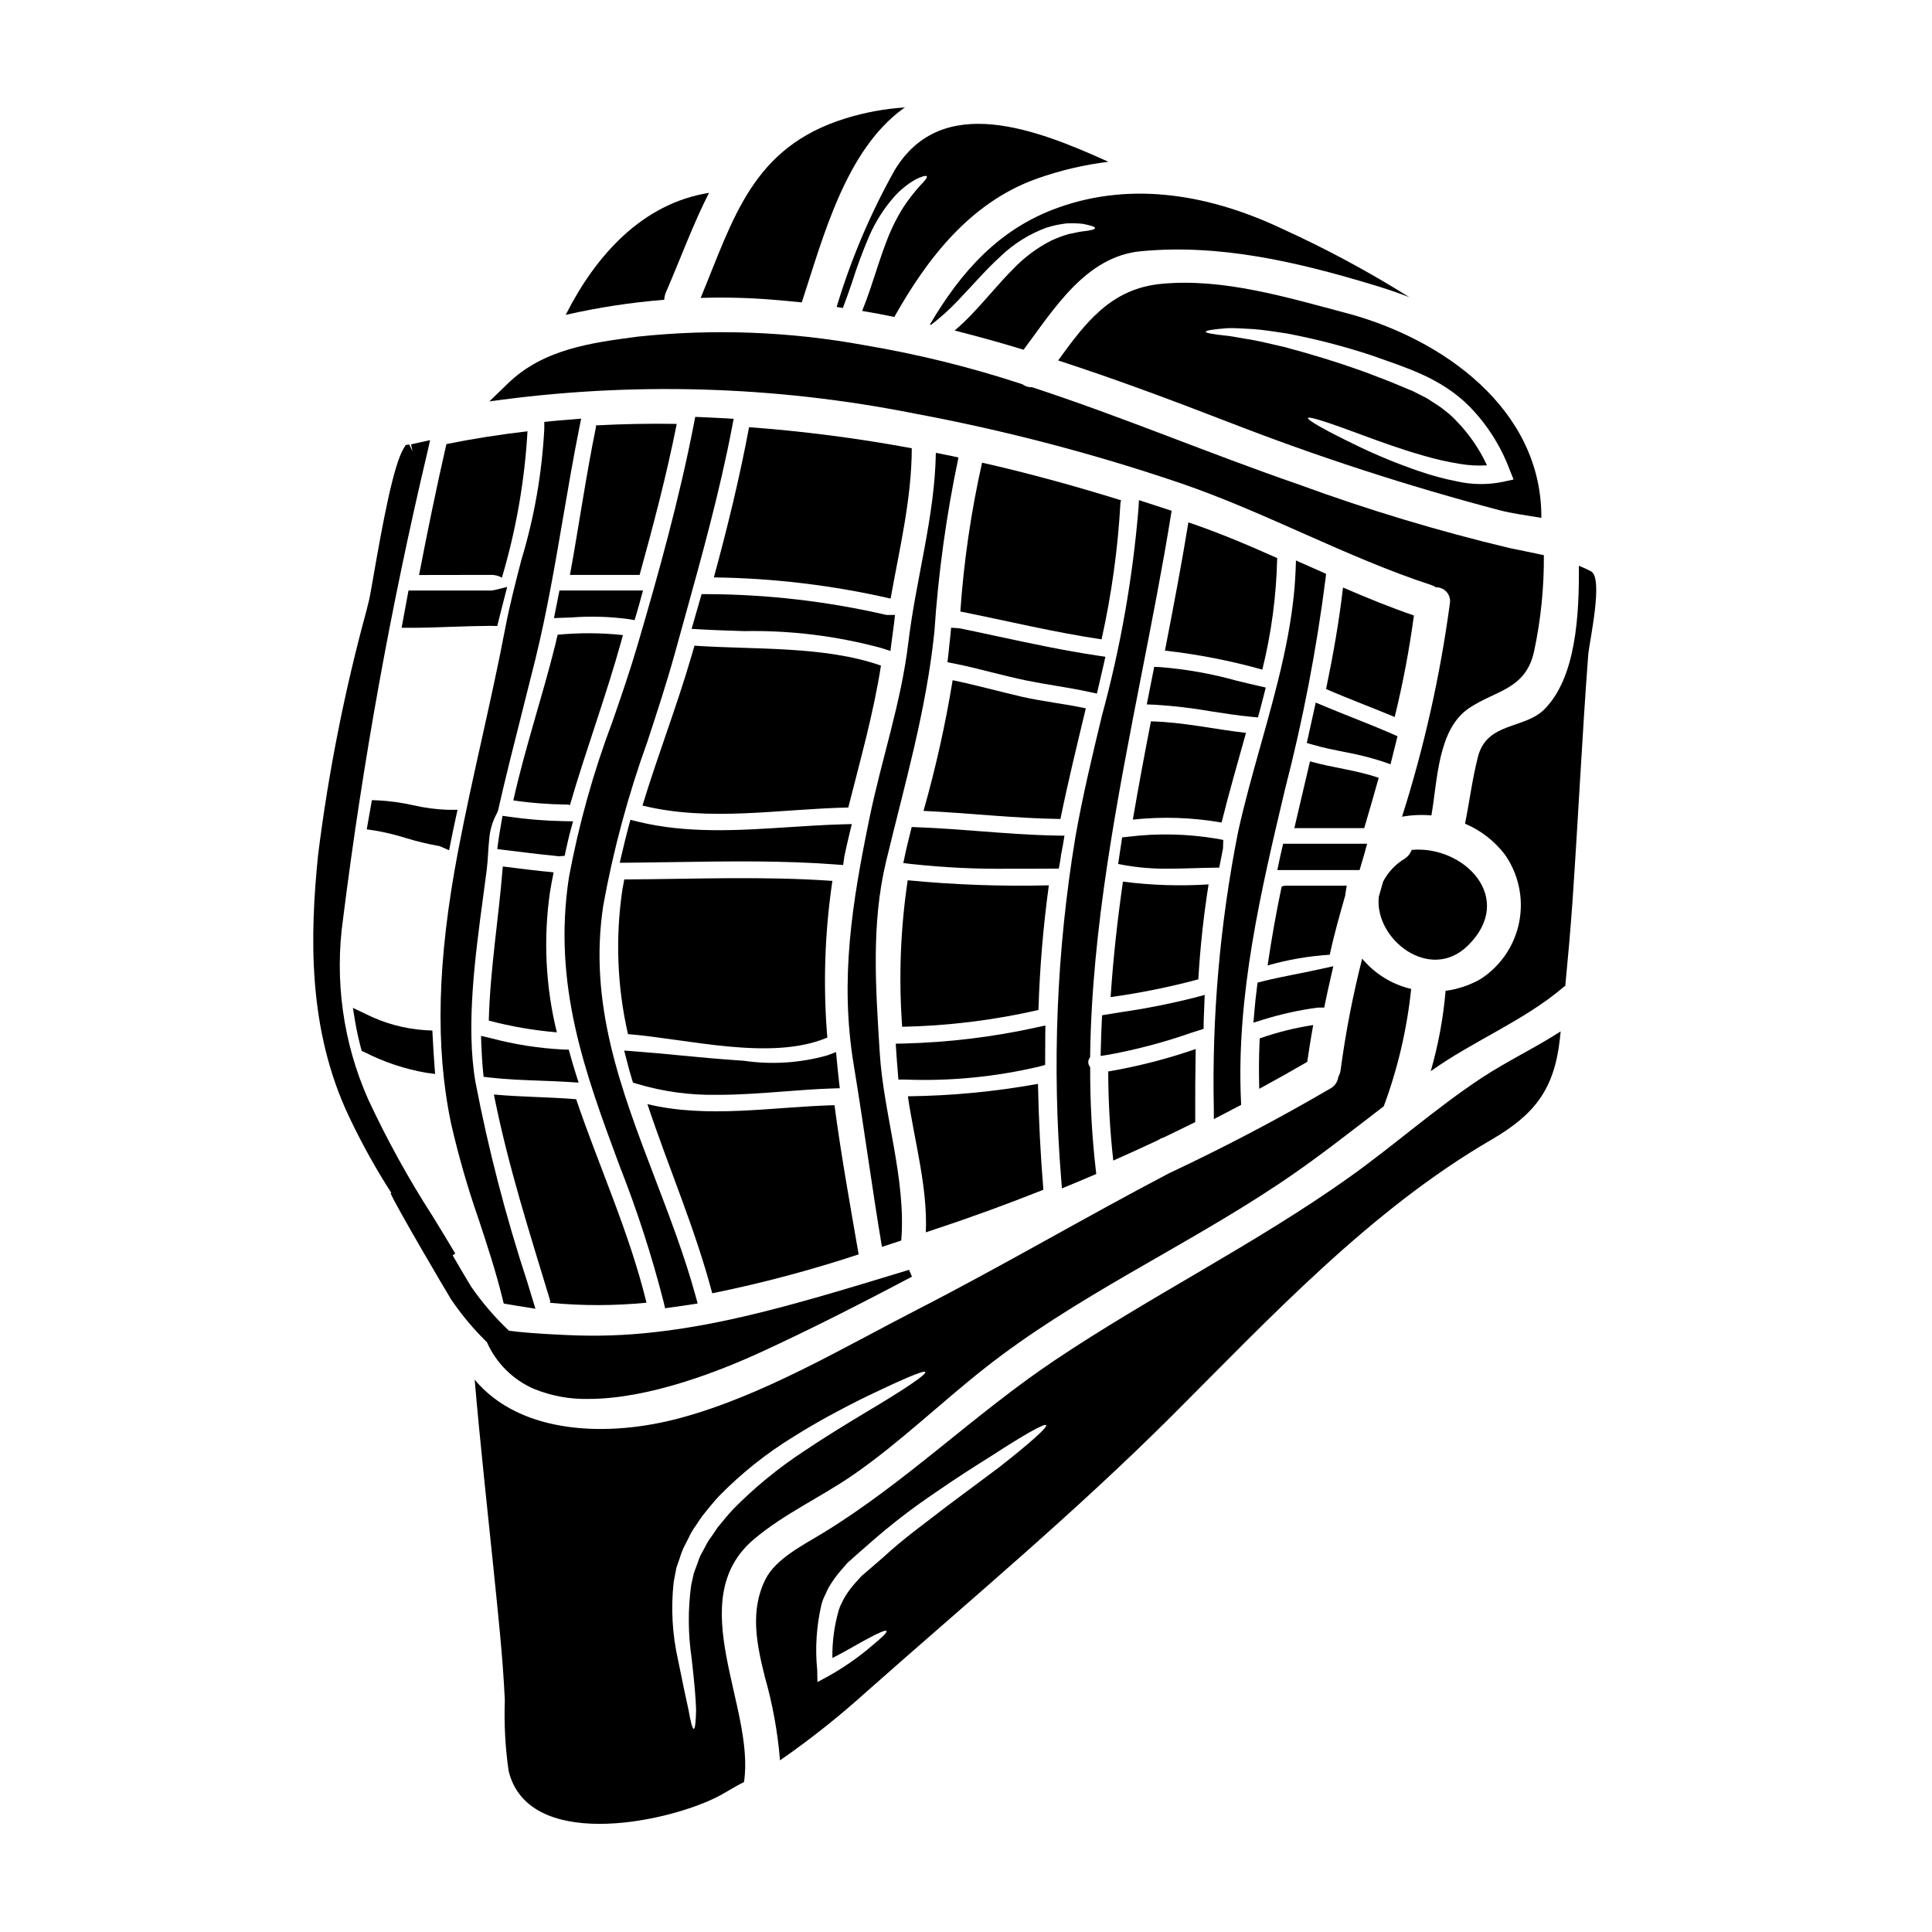 <?xml version="1.0" encoding="UTF-8"?>
<!-- Uploaded to: ICON Repo, www.svgrepo.com, Generator: ICON Repo Mixer Tools -->
<svg fill="#000000" width="800px" height="800px" version="1.1" viewBox="144 144 512 512" xmlns="http://www.w3.org/2000/svg">
 <g>
  <path d="m309.44 377.06c-0.152 0.949-0.367 1.863-0.52 2.805v0.004c-1.867 12.707-1.359 25.652 1.496 38.18 15.832 1.281 37.703 7.141 52.531 1.039 0.094-0.047 0.199-0.078 0.301-0.094-1.148-13.855-0.699-27.797 1.344-41.547-18.359-1.301-36.754-0.477-55.152-0.387z"/>
  <path d="m311.44 429.91 0.305 0.984 0.977 0.312v-0.004c6.973 2.094 14.227 3.082 21.504 2.938 5.859 0 11.738-0.449 17.523-0.891 4.18-0.32 8.496-0.648 12.672-0.789l2.125-0.07-0.234-2.113c-0.18-1.633-0.363-3.269-0.512-4.902l-0.238-2.559-2.41 0.895h-0.004c-7.168 2-14.676 2.481-22.039 1.402l-2.141-0.148c-4.871-0.348-9.727-0.789-14.562-1.258-4.078-0.395-8.156-0.789-12.246-1.086l-2.754-0.215 0.703 2.676c0.402 1.617 0.836 3.199 1.332 4.828z"/>
  <path d="m379.97 316.52 0.305-2.363c0.207-1.664 0.426-3.332 0.664-5l0.242-2.195h-2.273v0.004c-15.574-3.602-31.504-5.449-47.488-5.512h-1.492l-2.648 9.199 2.457 0.141c3.727 0.215 7.566 0.336 11.457 0.457 12.316-0.234 24.609 1.285 36.496 4.519z"/>
  <path d="m271.57 421.1c0.094 2.266 0.215 4.504 0.434 6.691l0.156 1.574 1.574 0.184c4.426 0.512 8.914 0.672 13.262 0.836 2.484 0.09 4.977 0.176 7.477 0.336l2.863 0.176-0.859-2.715c-0.48-1.531-0.93-3.062-1.352-4.598l-0.395-1.414-1.469-0.035h0.004c-6.512-0.332-12.969-1.348-19.266-3.027l-2.523-0.59z"/>
  <path d="m328.05 315.11c-0.34 1.098-0.641 2.227-0.977 3.324-3.781 12.934-8.816 25.895-12.812 39.047 17.906 4.394 36.328 0.887 54.543 0.52 3.148-12.477 6.691-24.953 8.66-37.613-15.066-5.277-33.582-4.18-49.414-5.277z"/>
  <path d="m440.93 277.29c0.027-0.242 0.09-0.477 0.184-0.699-12.176-3.781-24.434-7.172-36.852-9.977v-0.004c-2.918 12.984-4.844 26.168-5.762 39.445 12.473 2.504 24.828 5.512 37.426 7.383 2.652-11.891 4.324-23.98 5.004-36.148z"/>
  <path d="m382.84 472.75c1.344-16.258-4.699-33.492-5.703-49.812-1.039-16.84-2.316-34.012 1.676-50.605 4.914-20.469 10.648-39.898 12.812-60.949 1.039-15.516 3.168-30.934 6.379-46.148-1.219-0.277-2.414-0.52-3.633-0.762-0.789-0.184-1.574-0.309-2.363-0.457-0.277 16.926-5.277 33.457-7.289 50.27-1.895 15.922-7.109 30.93-10.312 46.578-4.562 22.207-7.914 42.672-4.164 65.309 2.652 16.043 4.789 32.211 7.477 48.258 1.707-0.578 3.414-1.125 5.121-1.68z"/>
  <path d="m320.26 490.7 2.336-0.328c1.363-0.191 2.754-0.395 4.117-0.598l2.176-0.344-0.586-2.125c-2.906-10.543-6.848-20.859-10.664-30.863-9.133-23.898-17.754-46.473-13.754-72.578h0.004c2.668-14.676 6.555-29.105 11.613-43.141 2.519-7.652 5.117-15.562 7.309-23.469l2.543-9.172c4.602-16.57 9.363-33.699 12.652-50.891l0.422-2.203-2.238-0.133c-2.082-0.121-4.168-0.211-6.25-0.305l-1.695-0.074-0.324 1.664c-3.863 19.988-9.445 40.02-14.934 58.695-1.969 6.766-4.367 13.707-6.691 20.414v-0.004c-5.051 13.395-8.91 27.207-11.527 41.277-4.352 28.508 4.266 51.738 13.383 76.336 4.652 11.777 8.559 23.832 11.699 36.098z"/>
  <path d="m293.97 369.25c0.395-1.723 0.762-3.453 1.227-5.144l0.676-2.445-2.535-0.047h0.004c-4.781-0.094-9.551-0.473-14.285-1.141l-1.891-0.266-0.52 3.035c-0.219 1.258-0.441 2.527-0.605 3.805l-0.254 1.969 1.969 0.242c4.531 0.57 9.055 1.137 13.609 1.574l0.668 0.098 1.609-0.125z"/>
  <path d="m371.55 476.42c-2.285-13.238-4.664-26.371-6.402-39.535-16.414 0.43-33.457 3.602-49.57-0.277 5.461 16.504 12.535 32.641 17.172 50.121l-0.004 0.004c13.129-2.664 26.086-6.109 38.805-10.312z"/>
  <path d="m312.17 308.34 0.5-1.66c0.371-1.234 0.711-2.473 1.051-3.707l0.68-2.488h-22.141l-1.453 7.316 4.57-0.168c5.027-0.383 10.082-0.242 15.078 0.422z"/>
  <path d="m290.71 375.18c-4.488-0.43-8.969-0.977-13.453-1.555-0.004 0.184-0.027 0.363-0.062 0.547-1.004 12.875-3.32 26.785-3.66 40.297 5.906 1.562 11.941 2.606 18.031 3.109-2.981-12.125-3.602-24.707-1.832-37.062 0.273-1.801 0.637-3.57 0.977-5.336z"/>
  <path d="m309.08 312.3c-5.75-0.613-11.543-0.641-17.297-0.09-0.211 0.758-0.367 1.555-0.551 2.363-3.387 13.699-8.082 27.551-11.195 41.547 4.762 0.688 9.559 1.051 14.367 1.098 0.219 0.023 0.434 0.062 0.641 0.121 4.238-14.609 9.609-28.98 13.664-43.648z"/>
  <path d="m342.51 257.21c-2.5 13.363-5.734 26.633-9.332 39.809 15.77 0.199 31.473 2.082 46.84 5.613 2.363-13.27 5.582-26.445 5.613-39.836-14.262-2.648-28.656-4.512-43.121-5.586z"/>
  <path d="m396.06 310.35-0.215 2.168c-0.172 1.723-0.348 3.445-0.547 5.168l-0.211 1.805 1.781 0.352c3.269 0.648 6.496 1.465 9.719 2.277 3.148 0.789 6.297 1.574 9.492 2.234 2.531 0.512 5.078 0.938 7.617 1.363 3.047 0.512 6.09 1.02 9.098 1.68l1.898 0.418 0.727-3.113c0.363-1.539 0.719-3.062 1.059-4.59l0.461-2.066-2.094-0.309c-8.828-1.312-17.711-3.219-26.34-5.07-3.426-0.734-6.848-1.473-10.281-2.172z"/>
  <path d="m367.77 370.91c0.426-1.996 0.879-4.019 1.363-6.019l0.605-2.504-2.574 0.074c-4.723 0.133-9.477 0.441-14.219 0.75-13.223 0.863-26.91 1.746-40.008-1.488l-1.867-0.461-0.508 1.855c-0.645 2.363-1.18 4.723-1.754 7.086l-0.57 2.438 2.504-0.02c4.051-0.035 8.098-0.098 12.145-0.16 14.016-0.219 28.516-0.445 42.723 0.641l1.836 0.141z"/>
  <path d="m270.86 467.16c2.254 6.852 4.59 13.934 6.324 21.047l0.305 1.238 1.254 0.227c0.879 0.16 1.754 0.297 2.625 0.43l4.527 0.727-2.168-7.125v0.004c-5.703-17.359-10.289-35.062-13.734-53.004-2.547-14.867-0.098-33.102 2.066-49.199 0.328-2.43 0.645-4.797 0.938-7.086 0.18-1.438 0.27-2.871 0.355-4.297 0.074-1.215 0.148-2.434 0.293-3.676h-0.004c0.184-2.481 0.906-4.891 2.121-7.059l0.219-0.551c1.969-8.719 4.191-17.473 6.336-25.938 1.188-4.688 2.371-9.395 3.543-14.109 3.062-12.449 5.246-25.238 7.359-37.605 1.332-7.773 2.703-15.812 4.277-23.672l0.516-2.57-4.445 0.375c-1.203 0.09-2.418 0.188-3.574 0.312l-1.75 0.184v1.758h0.004c-0.609 11.816-2.652 23.516-6.086 34.84-1.535 5.938-3.125 12.078-4.277 18.125-1.871 9.84-4.086 19.793-6.227 29.422s-4.367 19.645-6.25 29.539c-5.512 28.938-6.121 51.863-1.883 72.156h-0.004c1.973 8.633 4.422 17.148 7.34 25.508z"/>
  <path d="m386.46 253.61c23.895 4.465 47.441 10.633 70.457 18.457 22.664 7.777 43.805 19.582 66.438 26.992h-0.004c0.426 0.129 0.824 0.324 1.184 0.582 1.102-0.023 2.156 0.449 2.875 1.289 0.715 0.84 1.016 1.957 0.816 3.043-2.582 19.152-6.82 38.047-12.672 56.465 2.566-0.465 5.184-0.578 7.781-0.34 1.645-9.426 1.676-22.828 9.973-28.43 7.047-4.758 15.008-4.879 17.234-15.039h0.004c1.789-8.379 2.656-16.93 2.594-25.5-3.023-0.668-6.074-1.246-9.094-1.891-18.898-4.504-37.52-10.117-55.758-16.805-23.887-8.23-46.965-18.031-70.77-25.809-0.922 0.043-1.828-0.234-2.562-0.789-13.652-4.5-27.621-7.957-41.793-10.344-19.82-3.641-40.059-4.41-60.098-2.285-12.473 1.645-25.039 3.293-34.469 12.414-1.648 1.574-3.262 3.172-4.914 4.758h0.004c37.508-5.273 75.633-4.18 112.77 3.231z"/>
  <path d="m432.9 424.12v-0.395c0.449-33.637 7.16-67.973 13.648-101.18 2.699-13.816 5.512-28.098 7.742-41.941l0.203-1.246-8.66-2.812-0.102 1.918 0.004-0.004c-1.539 18.652-4.789 37.121-9.707 55.176-2.531 10.516-5.148 21.395-7.062 32.316h0.004c-4.969 30.051-6.215 60.602-3.707 90.961l0.152 2.027 1.883-0.789c2.082-0.859 4.164-1.715 6.219-2.606l1.008-0.434-0.129-1.09h-0.004c-1.016-8.883-1.508-17.82-1.484-26.766v-0.445l-0.246-0.375v0.004c-0.355-0.621-0.34-1.391 0.039-1.996z"/>
  <path d="m495.31 297.14 0.113-1.07-7.984-3.543-0.074 2.188c-0.523 15.586-4.988 31.488-9.305 46.867-2.109 7.512-4.285 15.277-5.945 22.828-4.816 24.27-6.977 48.992-6.438 73.73v2.422l2.152-1.098c0.891-0.453 1.766-0.918 2.637-1.379l2.453-1.289-0.043-0.941c-1.301-27.988 5.277-55.734 11.637-82.566h-0.004c4.785-18.469 8.395-37.223 10.801-56.148z"/>
  <path d="m390.43 230c0.09 0.031 0.211 0.062 0.305 0.09 2.461-1.895 4.777-3.977 6.922-6.223 3.969-4.117 7.629-8.445 11.562-11.984v-0.004c3.465-3.316 7.578-5.883 12.082-7.535 1.766-0.562 3.586-0.949 5.426-1.148 1.395-0.062 2.793-0.023 4.18 0.121 2.137 0.395 3.293 0.789 3.293 1.129 0 0.344-1.219 0.668-3.387 0.883-1.066 0.121-2.258 0.488-3.629 0.703h0.004c-1.555 0.457-3.074 1.027-4.547 1.707-3.793 1.922-7.231 4.481-10.156 7.566-3.481 3.445-6.953 7.809-11.102 12.137l-0.004 0.004c-1.387 1.457-2.856 2.844-4.391 4.148 6.133 1.555 12.234 3.234 18.27 5.094 8.055-10.766 16.504-24.77 31.145-26.113 20.652-1.969 41.09 2.777 60.766 8.695 3.543 1.039 6.988 2.195 10.312 3.481-10.773-6.758-21.98-12.793-33.555-18.059-18.699-8.859-39.453-12.852-59.547-5.652-15.77 5.644-25.773 17.113-33.949 30.961z"/>
  <path d="m365.72 225.34 1.648 0.277c0.758-2.043 1.574-4.207 2.316-6.434l0.004-0.004c1.371-4.383 2.969-8.688 4.785-12.902 1.586-3.547 3.672-6.844 6.195-9.793 1.727-2.012 3.793-3.707 6.102-5.004 1.613-0.762 2.621-1.039 2.832-0.762 0.211 0.277-0.426 1.129-1.707 2.41v-0.004c-1.586 1.754-3.043 3.621-4.359 5.586-1.883 2.969-3.445 6.129-4.668 9.422-1.465 3.754-2.754 8.086-4.328 12.691-0.641 1.895-1.312 3.723-2.043 5.512l-0.004-0.004c0.039 0.035 0.082 0.062 0.125 0.094 2.805 0.461 5.613 0.977 8.387 1.574 8.754-15.59 20.191-30.355 37.641-36.605 6.18-2.211 12.582-3.727 19.098-4.519-19.004-8.605-44.109-18.457-56.617 2.164-6.445 11.5-11.613 23.672-15.406 36.301z"/>
  <path d="m348.55 223.41c2.652 0.211 5.305 0.457 7.93 0.73 5.672-17.293 11.594-40.234 26.812-51.305 0.176-0.133 0.363-0.254 0.551-0.367-5.336 0.344-10.617 1.316-15.727 2.898-24.738 7.598-29.711 26.508-38.434 47.586 6.293-0.199 12.59-0.047 18.867 0.457z"/>
  <path d="m320.43 221.58c3.938-9.09 7.262-18.238 11.469-26.477-17.711 2.836-30.016 16.562-37.98 32.336 8.598-1.957 17.324-3.293 26.113-3.996 0.031-0.637 0.168-1.266 0.398-1.863z"/>
  <path d="m263.02 369.33 0.473-2.414c0.395-2 0.82-3.973 1.242-5.945l0.516-2.363h-2.438l0.004 0.008c-3.144-0.105-6.273-0.516-9.34-1.227-3.031-0.68-6.109-1.109-9.211-1.277l-1.711-0.066-1.363 7.742 2.012 0.293v-0.004c2.781 0.473 5.527 1.129 8.223 1.969 2.981 0.918 6.016 1.652 9.086 2.191z"/>
  <path d="m273.87 309.86 1.914 0.031 0.367-1.5c0.457-1.855 0.941-3.766 1.43-5.652l0.828-3.195-3.207 0.789h-0.004c-0.371 0.102-0.754 0.152-1.141 0.156h-21.801l-1.828 9.883h2.363c3.691 0 7.387-0.137 11.086-0.266 3.34-0.117 6.66-0.227 9.992-0.246z"/>
  <path d="m392.23 469.61c9.547-3.148 18.973-6.621 28.277-10.312-0.758-9.242-1.25-18.637-1.434-28.062-11.379 2.055-22.91 3.16-34.473 3.293 1.738 11.988 5.246 23.977 4.758 36.059 0.949-0.332 1.926-0.641 2.871-0.977z"/>
  <path d="m258.58 417.1-1.781-0.082h-0.004c-5.523-0.352-10.922-1.809-15.867-4.297l-3.41-1.625 0.617 3.723c0.363 2.172 0.848 4.383 1.473 6.769l0.238 0.895 0.844 0.395c5.106 2.598 10.566 4.422 16.211 5.406l2.406 0.324-0.18-2.418c-0.18-2.43-0.332-4.848-0.453-7.305z"/>
  <path d="m451.87 219.21c-13.602 1.246-20.344 10.551-27.453 20.312 15.008 4.879 29.895 10.434 44.871 16.227 23.641 9.211 47.785 17.066 72.324 23.523 2.992 0.758 6.832 1.312 10.859 1.969 0.184-28.887-26.266-47.555-51.766-54.297-15.688-4.137-32.422-9.262-48.836-7.734zm81.562 32.516c4.633 4.742 8.234 10.391 10.582 16.594l1.098 2.754-2.754 0.609c-4.016 0.828-8.164 0.797-12.168-0.09-3.457-0.676-6.863-1.598-10.191-2.754-5.441-1.863-10.77-4.043-15.953-6.527-8.695-4.18-13.637-6.988-13.422-7.539s5.703 1.281 14.641 4.606c4.484 1.648 9.84 3.633 15.984 5.371v0.004c3.195 0.938 6.445 1.672 9.73 2.195 2.34 0.395 4.719 0.52 7.086 0.367-2.047-4.426-4.844-8.461-8.266-11.93-0.781-0.852-1.641-1.629-2.562-2.32-0.867-0.738-1.789-1.41-2.754-2.012-0.977-0.582-1.766-1.219-2.836-1.77-1.07-0.551-2.164-1.066-3.199-1.617-2.106-0.883-4.18-1.734-6.223-2.59-2.106-0.789-4.148-1.574-6.164-2.363-8.086-2.93-15.496-5.117-21.777-6.773-3.148-0.699-6.043-1.434-8.543-1.891-2.504-0.367-4.668-0.855-6.5-1.066-3.66-0.367-5.703-0.73-5.703-1.07s2.043-0.668 5.734-0.945c1.832-0.09 4.148 0.121 6.832 0.242 2.684 0.184 5.613 0.672 8.934 1.16v0.004c7.652 1.449 15.199 3.406 22.594 5.856 8.148 2.969 18.031 5.652 25.801 13.496z"/>
  <path d="m504.72 373.18c0.312-1.023 0.621-2.074 0.902-3.098l0.676-2.488h-22.242l-0.367 1.504c-0.215 0.883-0.395 1.785-0.594 2.676l-0.594 2.805h21.801z"/>
  <path d="m491.16 345.77c-1.371 5.902-2.754 11.809-4.148 17.691h18.52c1.312-4.426 2.59-8.879 3.84-13.332-5.914-2.043-12.199-2.652-18.211-4.359z"/>
  <path d="m532.98 394.61c12.844-12.594-1.039-26.633-14.887-25.379-0.34 0.98-1.008 1.816-1.891 2.363-2.414 1.461-4.375 3.562-5.672 6.066-0.395 1.316-0.762 2.625-1.129 3.969-1.254 11.242 13.543 22.832 23.578 12.98z"/>
  <path d="m492.68 330.19-2.363 10.703 1.781 0.512c2.691 0.789 5.453 1.328 8.121 1.867h0.004c3.465 0.617 6.883 1.469 10.23 2.551l2.047 0.719 1.855-7.434-1.516-0.664c-3.387-1.48-6.816-2.848-10.234-4.211-2.582-1.023-5.156-2.047-7.715-3.121z"/>
  <path d="m518.7 307.11c-6.375-2.195-12.594-4.723-18.789-7.414-1.039 9-2.625 17.969-4.488 26.906 6.012 2.621 12.145 4.879 18.18 7.41h0.004c2.176-8.871 3.879-17.852 5.094-26.902z"/>
  <path d="m477.71 432.55c4.273-2.316 8.512-4.695 12.719-7.141 0.461-3.262 1.008-6.527 1.574-9.762-4.824 0.734-9.57 1.922-14.172 3.543-0.215 4.418-0.242 8.871-0.121 13.359z"/>
  <path d="m494.94 411.02 0.316-1.574c0.426-2.117 0.91-4.234 1.395-6.352l0.691-3.035-3.039 0.672c-2.117 0.473-4.238 0.895-6.363 1.32-3.148 0.625-6.262 1.25-9.363 2.019l-1.301 0.324-0.176 1.328c-0.281 2.106-0.496 4.242-0.68 6.375l-0.25 2.918 2.793-0.867-0.004-0.004c4.648-1.422 9.398-2.465 14.215-3.117z"/>
  <path d="m500.92 378.71h-16.379c-0.34 0-0.582 0.242-0.887 0.211-1.434 6.832-2.715 14.031-3.723 20.93 5.375-1.535 10.898-2.484 16.473-2.836 1.316-6.102 2.684-10.68 4.09-15.68 0.121-0.672 0.246-1.98 0.426-2.625z"/>
  <path d="m501.71 455.89c-25.078 17.844-52.68 31.488-78.18 48.59-21.355 14.309-39.414 32.309-61.348 45.73-5.094 3.148-12.504 6.738-15.312 12.293-4.211 8.328-2.316 17.32-0.184 25.867l-0.004-0.004c2.07 7.234 3.418 14.652 4.027 22.148 8.008-5.555 15.648-11.621 22.883-18.152 27.359-24.219 55.242-47.465 81.141-73.332 25.977-25.957 52.438-54.355 84.5-72.996 11.375-6.621 16.652-13.238 18.148-26.691 0.09-0.672 0.152-1.344 0.211-2.016-6.742 4.363-13.969 7.75-20.801 12.234-12.234 8.051-23.156 17.812-35.082 26.328zm-92.734 76.805c-4.059 3.019-8.879 6.621-14.25 10.629-5.215 4.09-11.195 8.297-16.742 13.453-1.316 1.129-2.594 2.227-3.844 3.324l-1.766 1.496-1.68 1.859h-0.004c-0.98 1.098-1.867 2.269-2.652 3.512-0.355 0.602-0.684 1.223-0.977 1.855-0.34 0.609-0.602 1.254-0.789 1.926-1.184 4.102-1.75 8.359-1.68 12.629 3.812-1.891 6.953-3.871 9.367-5.117 2.988-1.617 4.758-2.363 4.973-2.012 0.211 0.352-1.18 1.676-3.75 3.809-3.656 3.144-7.621 5.902-11.836 8.238l-2.715 1.465-0.062-3.234h-0.004c-0.578-5.785-0.195-11.621 1.125-17.281 0.215-0.844 0.523-1.664 0.918-2.438 0.395-0.789 0.699-1.617 1.156-2.383 0.926-1.531 1.98-2.981 3.152-4.328l1.648-1.895 0.242-0.242 0.121-0.09 0.242-0.211 0.488-0.43 0.945-0.855c1.312-1.156 2.652-2.316 3.969-3.477 5.512-4.848 11.328-9.332 17.418-13.422 5.512-3.844 10.582-7.019 14.887-9.734 8.477-5.512 13.941-8.602 14.367-8.055s-4.309 4.754-12.27 11.008z"/>
  <path d="m565.62 295.4c-1.039-0.547-2.106-1.035-3.199-1.465 0.09 12.754-0.672 29.559-9.152 38.043-5.34 5.336-15.223 3.293-17.602 12.594-1.496 5.859-2.227 11.809-3.418 17.711l0.004 0.004c4.117 1.742 7.719 4.516 10.461 8.051 3.703 5.199 5.113 11.688 3.902 17.953-1.211 6.266-4.934 11.762-10.309 15.203-2.844 1.613-5.973 2.66-9.211 3.082-0.613 7.211-1.93 14.34-3.938 21.293 0.031-0.031 0.031-0.031 0.062-0.031 11.258-8.055 24.559-13.238 35.109-22.234 0.152-0.121 0.336-0.215 0.488-0.34 0.699-7.227 1.344-14.488 1.863-21.746 1.523-21.965 2.562-43.957 4.207-65.895 0.273-3.492 4.148-20.48 0.73-22.223z"/>
  <path d="m404.86 506.66c24.008-18.977 52.441-31.848 77.879-48.805 9.703-6.434 18.762-13.633 27.973-20.68 3.719-10.02 6.156-20.469 7.262-31.098-5.086-1.195-9.645-4.012-12.988-8.023-2.469 9.703-4.375 19.543-5.703 29.469-0.086 0.652-0.293 1.285-0.609 1.863-0.176 1.324-0.98 2.484-2.168 3.109-13.906 8.117-28.141 15.594-42.707 22.434-22.301 11.688-44.051 24.496-66.52 36.027-19.949 10.234-40.996 22.848-62.777 28.766-19.309 5.277-42.582 4.457-54.711-10.098 1.434 16.656 3.262 33.277 4.973 49.906 1.18 11.621 2.473 23.305 3.019 34.992l0.004-0.004c-0.23 6.289 0.105 12.59 1.008 18.82 5.117 20.961 40.602 14.004 54.711 7.141 2.684-1.281 4.606-2.715 7.656-4.211 3.051-19.855-16.531-48.195 2.684-64.395 8.117-6.832 17.785-11.137 26.449-17.145 12.148-8.441 22.949-18.906 34.566-28.07zm-66.621 37.363c-1.434 1.527-2.711 3.148-4.027 4.723-0.547 0.824-1.125 1.645-1.676 2.473-0.594 0.758-1.102 1.578-1.523 2.441-0.43 0.824-0.887 1.645-1.316 2.441-0.43 0.797-0.699 1.859-1.066 2.754l-0.52 1.406-0.242 0.699-0.121 0.52c-0.18 0.883-0.395 1.734-0.578 2.59-0.879 6.441-0.84 12.973 0.121 19.402 0.641 5.644 1.098 10.371 1.18 13.664-0.062 3.203-0.277 5.004-0.609 5.035-0.336 0.031-0.828-1.738-1.375-4.914-0.672-3.109-1.648-7.566-2.777-13.238v0.004c-1.543-6.801-1.945-13.812-1.18-20.742 0.184-1.008 0.367-2.043 0.582-3.051 0.031-0.301 0.09-0.598 0.18-0.887l0.242-0.699 0.488-1.406h0.004c0.293-0.973 0.641-1.93 1.035-2.867 0.492-1.008 1.008-2.016 1.527-3.019v0.004c0.469-1.023 1.039-1.996 1.707-2.902 0.609-0.914 1.219-1.863 1.863-2.754 1.402-1.738 2.805-3.508 4.359-5.188 5.91-6.039 12.539-11.328 19.738-15.746 6.5-4.086 12.594-7.289 17.754-9.883 10.371-5.035 16.84-7.871 17.203-7.289 0.367 0.641-5.586 4.637-15.438 10.492-4.914 2.961-10.738 6.469-16.926 10.629h0.004c-6.723 4.43-12.965 9.555-18.613 15.293z"/>
  <path d="m289.79 489.26c8.492 0.816 17.043 0.805 25.535-0.031-4.516-18.574-12.566-36.055-18.637-53.922-7.262-0.609-14.562-0.578-21.781-1.25h-0.004c0.027 0.234 0.066 0.473 0.125 0.703 3.66 18.238 9.305 35.906 14.703 53.688 0.062 0.266 0.082 0.543 0.059 0.812z"/>
  <path d="m274.05 296.35c1.035-0.027 2.055 0.227 2.961 0.73 3.754-12.617 6.031-25.633 6.781-38.781-7.199 0.824-14.367 1.953-21.504 3.387v0.059c-2.625 11.5-5.004 23.062-7.231 34.637z"/>
  <path d="m420.98 424.71c0-2.156 0-4.328 0.027-6.469l0.035-2.477-2.418 0.52 0.004 0.004c-11.57 2.543-23.355 3.969-35.195 4.258l-2.055 0.043 0.133 2.055c0.121 1.871 0.277 3.769 0.43 5.641l0.145 1.812h1.816-0.004c11.984 0.461 23.973-0.711 35.637-3.488l1.445-0.395z"/>
  <path d="m444.21 361.2c7.84-0.84 15.754-0.574 23.52 0.785 1.926-7.777 4.242-15.742 6.469-23.766-8.387-0.945-16.715-2.867-25.191-3.051-1.684 8.645-3.301 17.34-4.797 26.031z"/>
  <path d="m396.46 324.26c-1.906 11.684-4.484 23.25-7.719 34.637 12.02 0.551 24.008 1.969 36.059 2.137 0.07 0.012 0.145 0.031 0.211 0.059 2.016-9.84 4.394-19.613 6.742-29.375-5.644-1.219-11.379-1.797-16.992-3.082-6.102-1.414-12.152-3.098-18.301-4.375z"/>
  <path d="m424.89 372.57c0.121-0.656 0.211-1.348 0.305-2.008l-1.934-0.395 1.93 0.371 0.109-0.543c0.148-0.789 0.297-1.527 0.422-2.277l0.375-2.25-2.281-0.039c-6.691-0.117-13.488-0.641-20.074-1.145-5.402-0.414-10.996-0.848-16.531-1.051l-1.605-0.062-1.289 5.242c-0.121 0.492-0.219 0.969-0.316 1.441l-0.617 2.863 2.144 0.266-0.004-0.012c8.648 0.949 17.352 1.367 26.055 1.25h6.484l6.527-0.027z"/>
  <path d="m285.46 512.05c4.602 1.883 9.543 2.797 14.512 2.68 16.023 0 34.719-7.332 46.105-12.594 11.656-5.375 23.871-11.488 39.613-19.816l-0.789-1.801-6.812 2.07c-7.805 2.363-15.871 4.805-23.879 6.969-9.98 2.719-18.207 4.606-25.898 5.926-3.426 0.598-7.141 1.129-11.02 1.574v-0.004c-7.551 0.863-15.156 1.113-22.75 0.758l-1.309-0.059c-6.894-0.309-11.391-0.703-14.348-1.094h0.004c-3.75-3.543-7.117-7.465-10.047-11.711-0.699-1.125-2.625-4.379-4.883-8.266l0.68-0.496c-1.969-3.332-4.004-6.648-6.035-9.961-6.375-9.902-12.07-20.23-17.039-30.906-6.652-15.008-8.957-31.578-6.648-47.832 5.234-41.641 12.707-82.973 22.383-123.81l0.688-3.043-5.059 1.121 0.371 1.758v0.062l-0.836-1.77-0.926 0.113-0.496 0.789c-2.754 4.383-5.629 19.934-8.102 34.16-0.52 2.992-0.898 5.191-1.082 5.953l-0.754 3.043 0.004-0.004c-5.793 21.23-10.074 42.844-12.809 64.68-2.148 21.254-2.856 46.172 8.266 69.527v-0.004c3.285 6.922 7.004 13.629 11.145 20.074l-0.203 0.078c1.109 2.844 14.523 25.688 16 28.066l-0.004 0.004c2.785 4.117 5.981 7.941 9.539 11.414 2.449 5.523 6.879 9.93 12.418 12.352z"/>
  <path d="m301.94 256.73c-0.031 0.152 0.027 0.277 0 0.43-2.656 12.988-4.516 26.145-6.894 39.199h18.457c3.66-13.242 7.168-26.539 9.84-40.02-7.129-0.129-14.266 0.023-21.402 0.391z"/>
  <path d="m384.55 377.28c-1.922 12.848-2.414 25.871-1.465 38.828 12.16-0.246 24.262-1.738 36.117-4.453 0.332-11.051 1.25-22.078 2.754-33.035-12.484 0.312-24.977-0.137-37.406-1.34z"/>
  <path d="m439.03 451.56c3.938-1.738 7.871-3.543 11.773-5.367 0.309-0.184 0.609-0.336 0.918-0.52 0.27-0.117 0.543-0.215 0.82-0.305 2.754-1.316 5.461-2.656 8.207-4-0.031-6.496 0.008-12.949 0.121-19.367-7.551 2.617-15.305 4.609-23.18 5.949 0.016 7.887 0.465 15.77 1.34 23.609z"/>
  <path d="m459.31 282.56c-0.121-0.062-0.242-0.094-0.367-0.152-1.832 11.227-3.996 22.574-6.223 34.012h0.004c8.723 0.984 17.352 2.668 25.809 5.035 2.398-9.68 3.719-19.594 3.934-29.562-7.594-3.383-15.25-6.648-23.156-9.332z"/>
  <path d="m467.11 373.92 0.602-3.019c0.125-0.684 0.25-1.371 0.395-2.055v0.164l0.074-2.418-1.598-0.309v0.004c-7.828-1.332-15.809-1.512-23.684-0.531l-1.52 0.156-1.059 7.051 1.875 0.348h-0.004c3.801 0.648 7.652 0.949 11.508 0.898 2.25 0 4.496-0.066 6.691-0.133 1.715-0.051 3.43-0.102 5.117-0.121z"/>
  <path d="m441.59 377.64c-1.465 10.234-2.594 20.402-3.266 30.594v0.004c7.84-1.082 15.602-2.648 23.246-4.703 0.48-8.426 1.387-16.824 2.715-25.16-7.57 0.484-15.172 0.242-22.695-0.734z"/>
  <path d="m477.36 334.12 0.441-1.574c0.324-1.18 0.625-2.363 0.926-3.543l0.715-2.797-1.969-0.445c-1.992-0.449-3.969-0.934-5.945-1.418h0.004c-6.523-1.816-13.207-3-19.961-3.543l-1.695-0.082-1.969 9.957 2.289 0.094 0.004 0.004c4.894 0.301 9.773 0.875 14.605 1.719 3.543 0.555 7.234 1.125 10.914 1.477z"/>
  <path d="m462.98 415.26c0-1.078 0.066-2.156 0.113-3.242l0.164-4.363-2.582 0.699c-6.516 1.645-13.109 2.949-19.758 3.906l-4.844 0.789-0.086 1.574c-0.121 2.305-0.184 4.578-0.246 6.852l-0.062 2.363 2.34-0.371h-0.008c7.43-1.375 14.742-3.324 21.871-5.832l3.098-0.984z"/>
 </g>
</svg>